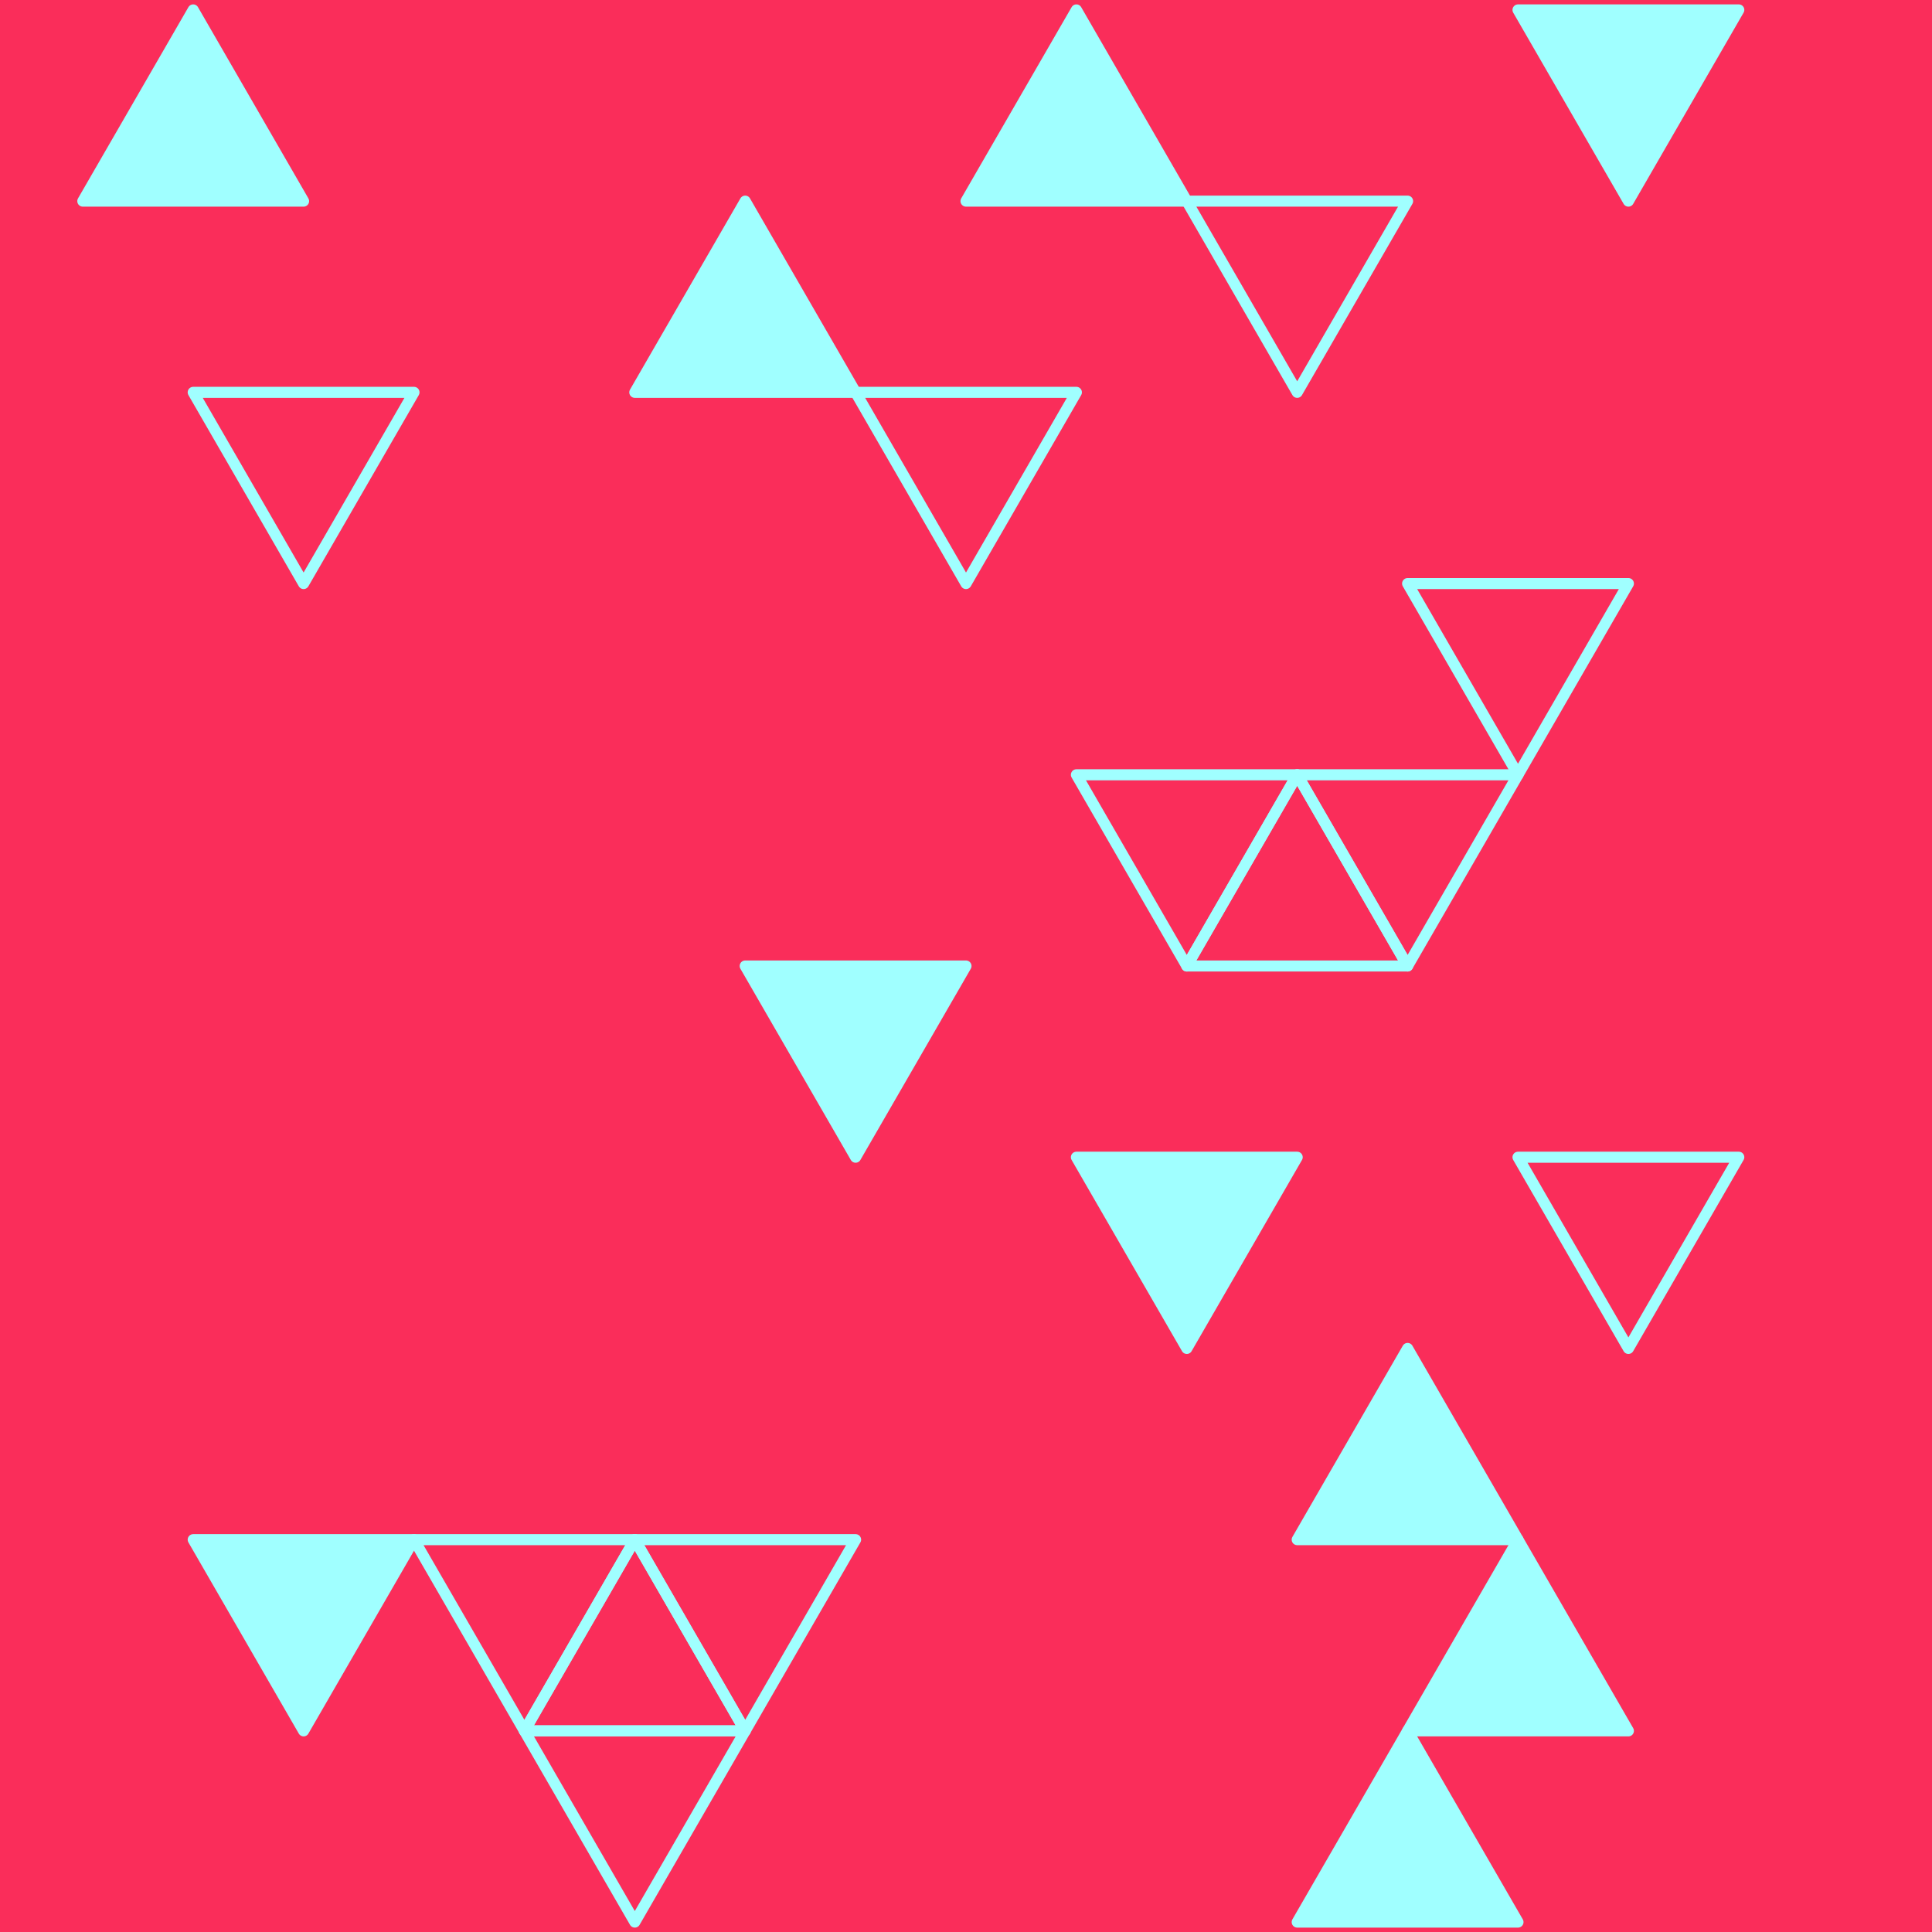 <?xml version="1.0" encoding="UTF-8"?>
<svg width="350" height="350" viewBox="0 0 350 350" xmlns="http://www.w3.org/2000/svg">
	<defs>
		<clipPath id="canvas-clip">
			<rect width="350" height="350"/>
		</clipPath>
	</defs>
	<rect width="350" height="350" fill="#fa2d5a"/>
	<g id="triangles" clip-path="url(#canvas-clip)">
		<path d="M 55 36.436 L 15 36.436 L 35 1.795 Z" fill="#a0ffff" stroke="#a0ffff" stroke-width="2" stroke-linejoin="round"/>
		<path d="M 115 71.077 L 135 36.436 L 155 71.077 Z" fill="#a0ffff" stroke="#a0ffff" stroke-width="2" stroke-linejoin="round"/>
		<path d="M 175 36.436 L 195 1.795 L 215 36.436 Z" fill="#a0ffff" stroke="#a0ffff" stroke-width="2" stroke-linejoin="round"/>
		<path d="M 235 71.077 L 215 36.436 L 255 36.436 Z" fill="none" stroke="#a0ffff" stroke-width="2" stroke-linejoin="round"/>
		<path d="M 295 36.436 L 275 1.795 L 315 1.795 Z" fill="#a0ffff" stroke="#a0ffff" stroke-width="2" stroke-linejoin="round"/>
		<path d="M 55 105.718 L 35 71.077 L 75 71.077 Z" fill="none" stroke="#a0ffff" stroke-width="2" stroke-linejoin="round"/>
		<path d="M 175 105.718 L 155 71.077 L 195 71.077 Z" fill="none" stroke="#a0ffff" stroke-width="2" stroke-linejoin="round"/>
		<path d="M 235 140.359 L 275 140.359 L 255 175 Z" fill="none" stroke="#a0ffff" stroke-width="2" stroke-linejoin="round"/>
		<path d="M 235 140.359 L 255 175 L 215 175 Z" fill="none" stroke="#a0ffff" stroke-width="2" stroke-linejoin="round"/>
		<path d="M 235 140.359 L 215 175 L 195 140.359 Z" fill="none" stroke="#a0ffff" stroke-width="2" stroke-linejoin="round"/>
		<path d="M 295 105.718 L 275 140.359 L 255 105.718 Z" fill="none" stroke="#a0ffff" stroke-width="2" stroke-linejoin="round"/>
		<path d="M 175 175 L 155 209.641 L 135 175 Z" fill="#a0ffff" stroke="#a0ffff" stroke-width="2" stroke-linejoin="round"/>
		<path d="M 235 209.641 L 215 244.282 L 195 209.641 Z" fill="#a0ffff" stroke="#a0ffff" stroke-width="2" stroke-linejoin="round"/>
		<path d="M 115 278.923 L 155 278.923 L 135 313.564 Z" fill="none" stroke="#a0ffff" stroke-width="2" stroke-linejoin="round"/>
		<path d="M 115 278.923 L 135 313.564 L 95 313.564 Z" fill="none" stroke="#a0ffff" stroke-width="2" stroke-linejoin="round"/>
		<path d="M 115 278.923 L 95 313.564 L 75 278.923 Z" fill="none" stroke="#a0ffff" stroke-width="2" stroke-linejoin="round"/>
		<path d="M 235 278.923 L 255 244.282 L 275 278.923 Z" fill="#a0ffff" stroke="#a0ffff" stroke-width="2" stroke-linejoin="round"/>
		<path d="M 295 244.282 L 275 209.641 L 315 209.641 Z" fill="none" stroke="#a0ffff" stroke-width="2" stroke-linejoin="round"/>
		<path d="M 55 313.564 L 35 278.923 L 75 278.923 Z" fill="#a0ffff" stroke="#a0ffff" stroke-width="2" stroke-linejoin="round"/>
		<path d="M 115 348.205 L 95 313.564 L 135 313.564 Z" fill="none" stroke="#a0ffff" stroke-width="2" stroke-linejoin="round"/>
		<path d="M 235 348.205 L 255 313.564 L 275 348.205 Z" fill="#a0ffff" stroke="#a0ffff" stroke-width="2" stroke-linejoin="round"/>
		<path d="M 295 313.564 L 255 313.564 L 275 278.923 Z" fill="#a0ffff" stroke="#a0ffff" stroke-width="2" stroke-linejoin="round"/>
	</g>

</svg>